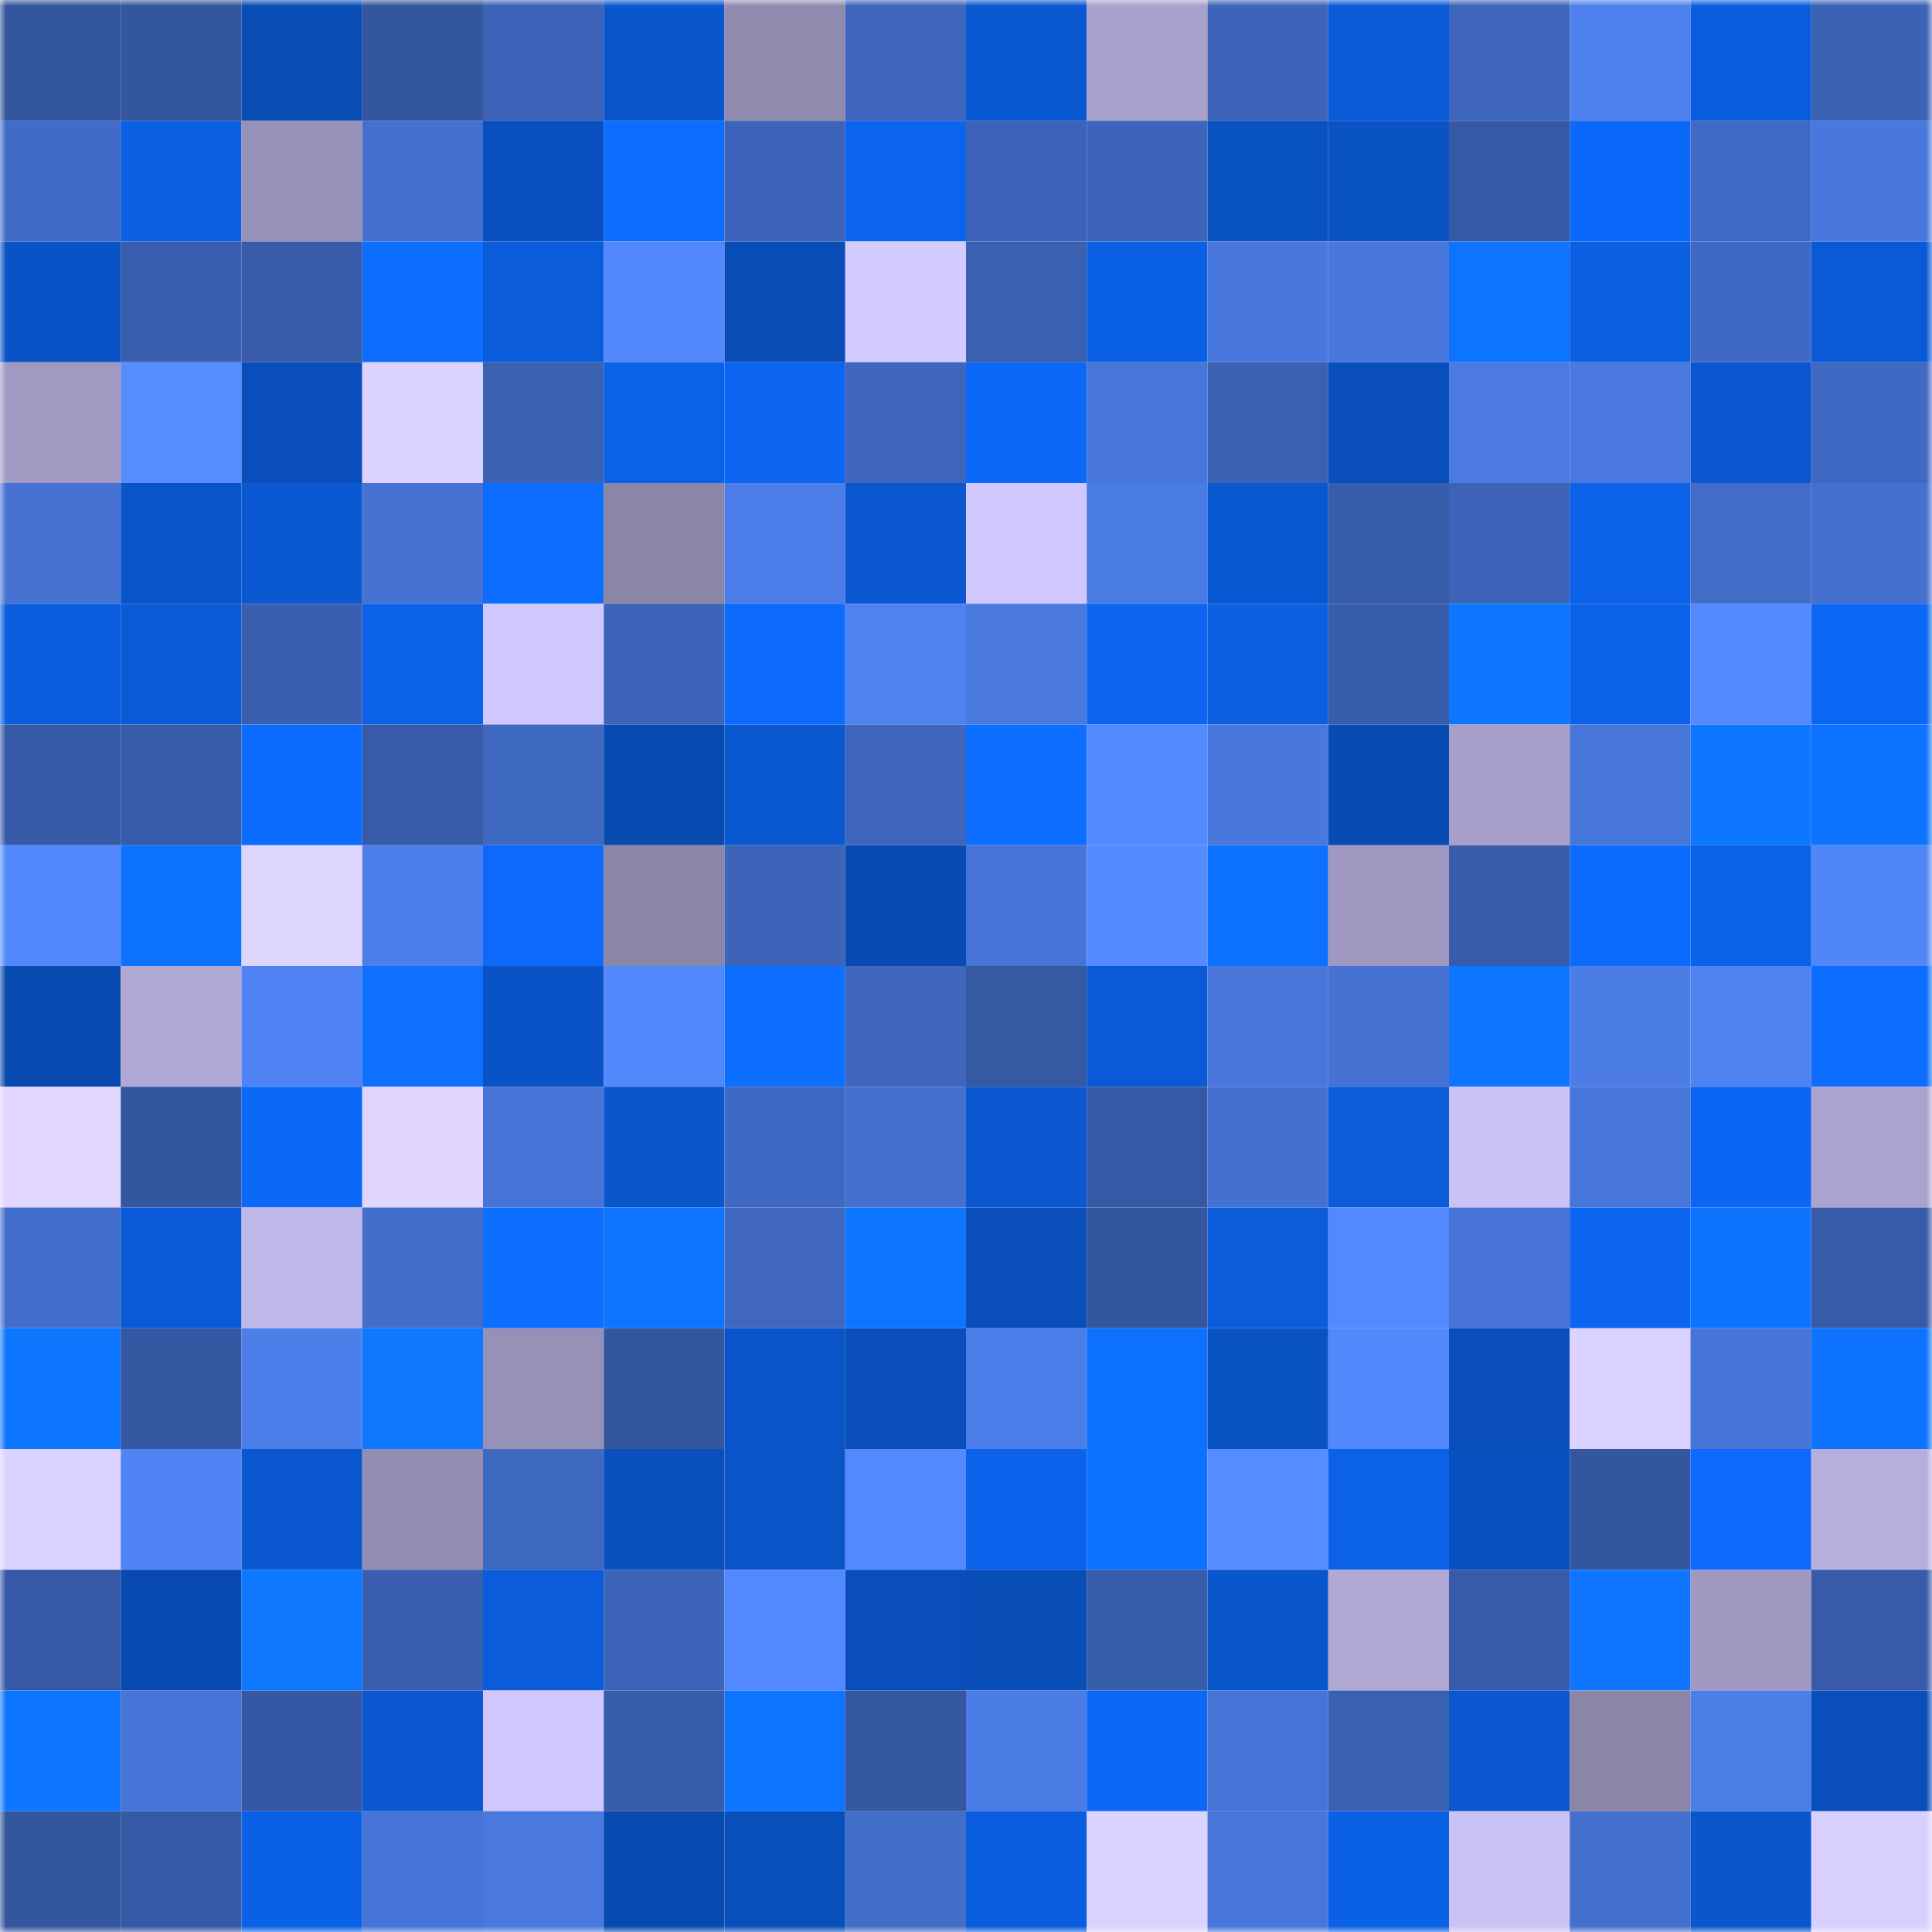 <svg viewBox="0 0 160 160" fill="none" role="img" xmlns="http://www.w3.org/2000/svg" width="240" height="240" name="ethereum%2C0xcf446da848cbc1775bd967ff86e47a9e56ededef"><mask id="141250684" mask-type="alpha" maskUnits="userSpaceOnUse" x="0" y="0" width="160" height="160"><rect width="160" height="160" fill="#FFFFFF"></rect></mask><g mask="url(#141250684)"><rect x="0" y="0" width="10" height="10" fill="#34569e"></rect><rect x="10" y="0" width="10" height="10" fill="#34569e"></rect><rect x="20" y="0" width="10" height="10" fill="#094cb5"></rect><rect x="30" y="0" width="10" height="10" fill="#34569e"></rect><rect x="40" y="0" width="10" height="10" fill="#3c63b7"></rect><rect x="50" y="0" width="10" height="10" fill="#0a56cc"></rect><rect x="60" y="0" width="10" height="10" fill="#918baf"></rect><rect x="70" y="0" width="10" height="10" fill="#3d66bc"></rect><rect x="80" y="0" width="10" height="10" fill="#0a58d1"></rect><rect x="90" y="0" width="10" height="10" fill="#a8a1cb"></rect><rect x="100" y="0" width="10" height="10" fill="#3c64b8"></rect><rect x="110" y="0" width="10" height="10" fill="#0a5ad7"></rect><rect x="120" y="0" width="10" height="10" fill="#3d65bb"></rect><rect x="130" y="0" width="10" height="10" fill="#4e80ee"></rect><rect x="140" y="0" width="10" height="10" fill="#0a5ddc"></rect><rect x="150" y="0" width="10" height="10" fill="#3b62b5"></rect><rect x="0" y="10" width="10" height="10" fill="#416bc6"></rect><rect x="10" y="10" width="10" height="10" fill="#0b5fe2"></rect><rect x="20" y="10" width="10" height="10" fill="#9791b7"></rect><rect x="30" y="10" width="10" height="10" fill="#4470d0"></rect><rect x="40" y="10" width="10" height="10" fill="#094fbd"></rect><rect x="50" y="10" width="10" height="10" fill="#0c6eff"></rect><rect x="60" y="10" width="10" height="10" fill="#3d64ba"></rect><rect x="70" y="10" width="10" height="10" fill="#0b64ed"></rect><rect x="80" y="10" width="10" height="10" fill="#3c63b7"></rect><rect x="90" y="10" width="10" height="10" fill="#3c64b9"></rect><rect x="100" y="10" width="10" height="10" fill="#0952c4"></rect><rect x="110" y="10" width="10" height="10" fill="#0953c5"></rect><rect x="120" y="10" width="10" height="10" fill="#3659a5"></rect><rect x="130" y="10" width="10" height="10" fill="#0c68f8"></rect><rect x="140" y="10" width="10" height="10" fill="#406ac5"></rect><rect x="150" y="10" width="10" height="10" fill="#4877dd"></rect><rect x="0" y="20" width="10" height="10" fill="#0953c6"></rect><rect x="10" y="20" width="10" height="10" fill="#395eaf"></rect><rect x="20" y="20" width="10" height="10" fill="#375ba9"></rect><rect x="30" y="20" width="10" height="10" fill="#0c6dff"></rect><rect x="40" y="20" width="10" height="10" fill="#0a5cda"></rect><rect x="50" y="20" width="10" height="10" fill="#5288fb"></rect><rect x="60" y="20" width="10" height="10" fill="#094db6"></rect><rect x="70" y="20" width="10" height="10" fill="#d3caff"></rect><rect x="80" y="20" width="10" height="10" fill="#3a60b1"></rect><rect x="90" y="20" width="10" height="10" fill="#0b61e6"></rect><rect x="100" y="20" width="10" height="10" fill="#4877dd"></rect><rect x="110" y="20" width="10" height="10" fill="#4877dd"></rect><rect x="120" y="20" width="10" height="10" fill="#0d74ff"></rect><rect x="130" y="20" width="10" height="10" fill="#0b5fe2"></rect><rect x="140" y="20" width="10" height="10" fill="#4069c3"></rect><rect x="150" y="20" width="10" height="10" fill="#0a5ad7"></rect><rect x="0" y="30" width="10" height="10" fill="#a099c2"></rect><rect x="10" y="30" width="10" height="10" fill="#558dff"></rect><rect x="20" y="30" width="10" height="10" fill="#094eba"></rect><rect x="30" y="30" width="10" height="10" fill="#dcd2ff"></rect><rect x="40" y="30" width="10" height="10" fill="#3b61b3"></rect><rect x="50" y="30" width="10" height="10" fill="#0b62e9"></rect><rect x="60" y="30" width="10" height="10" fill="#0b65f0"></rect><rect x="70" y="30" width="10" height="10" fill="#3d66bc"></rect><rect x="80" y="30" width="10" height="10" fill="#0c68f7"></rect><rect x="90" y="30" width="10" height="10" fill="#4776da"></rect><rect x="100" y="30" width="10" height="10" fill="#3b61b3"></rect><rect x="110" y="30" width="10" height="10" fill="#094eba"></rect><rect x="120" y="30" width="10" height="10" fill="#4a7ae2"></rect><rect x="130" y="30" width="10" height="10" fill="#4979e0"></rect><rect x="140" y="30" width="10" height="10" fill="#0a57cf"></rect><rect x="150" y="30" width="10" height="10" fill="#4069c3"></rect><rect x="0" y="40" width="10" height="10" fill="#4572d3"></rect><rect x="10" y="40" width="10" height="10" fill="#0954c8"></rect><rect x="20" y="40" width="10" height="10" fill="#0a59d3"></rect><rect x="30" y="40" width="10" height="10" fill="#4572d3"></rect><rect x="40" y="40" width="10" height="10" fill="#0c6dff"></rect><rect x="50" y="40" width="10" height="10" fill="#8b85a8"></rect><rect x="60" y="40" width="10" height="10" fill="#4c7de8"></rect><rect x="70" y="40" width="10" height="10" fill="#0a57d0"></rect><rect x="80" y="40" width="10" height="10" fill="#d0c7fc"></rect><rect x="90" y="40" width="10" height="10" fill="#4a7be4"></rect><rect x="100" y="40" width="10" height="10" fill="#0a58d1"></rect><rect x="110" y="40" width="10" height="10" fill="#385dab"></rect><rect x="120" y="40" width="10" height="10" fill="#3c63b7"></rect><rect x="130" y="40" width="10" height="10" fill="#0b62e9"></rect><rect x="140" y="40" width="10" height="10" fill="#416cc7"></rect><rect x="150" y="40" width="10" height="10" fill="#4470d0"></rect><rect x="0" y="50" width="10" height="10" fill="#0b5ee0"></rect><rect x="10" y="50" width="10" height="10" fill="#0a5ad7"></rect><rect x="20" y="50" width="10" height="10" fill="#3a5fb0"></rect><rect x="30" y="50" width="10" height="10" fill="#0b62e9"></rect><rect x="40" y="50" width="10" height="10" fill="#d0c7fc"></rect><rect x="50" y="50" width="10" height="10" fill="#3c64b9"></rect><rect x="60" y="50" width="10" height="10" fill="#0c6afb"></rect><rect x="70" y="50" width="10" height="10" fill="#4f82f1"></rect><rect x="80" y="50" width="10" height="10" fill="#4978de"></rect><rect x="90" y="50" width="10" height="10" fill="#0b65f1"></rect><rect x="100" y="50" width="10" height="10" fill="#0b5fe2"></rect><rect x="110" y="50" width="10" height="10" fill="#385dab"></rect><rect x="120" y="50" width="10" height="10" fill="#0d77ff"></rect><rect x="130" y="50" width="10" height="10" fill="#0b62e9"></rect><rect x="140" y="50" width="10" height="10" fill="#5389fd"></rect><rect x="150" y="50" width="10" height="10" fill="#0c67f4"></rect><rect x="0" y="60" width="10" height="10" fill="#365aa7"></rect><rect x="10" y="60" width="10" height="10" fill="#375ba8"></rect><rect x="20" y="60" width="10" height="10" fill="#0c6cff"></rect><rect x="30" y="60" width="10" height="10" fill="#375ba8"></rect><rect x="40" y="60" width="10" height="10" fill="#3f68c0"></rect><rect x="50" y="60" width="10" height="10" fill="#084aaf"></rect><rect x="60" y="60" width="10" height="10" fill="#0a58d0"></rect><rect x="70" y="60" width="10" height="10" fill="#3d66bc"></rect><rect x="80" y="60" width="10" height="10" fill="#0c6eff"></rect><rect x="90" y="60" width="10" height="10" fill="#5389fe"></rect><rect x="100" y="60" width="10" height="10" fill="#4877dd"></rect><rect x="110" y="60" width="10" height="10" fill="#084bb2"></rect><rect x="120" y="60" width="10" height="10" fill="#a79fca"></rect><rect x="130" y="60" width="10" height="10" fill="#4776da"></rect><rect x="140" y="60" width="10" height="10" fill="#0d77ff"></rect><rect x="150" y="60" width="10" height="10" fill="#0d73ff"></rect><rect x="0" y="70" width="10" height="10" fill="#5288fc"></rect><rect x="10" y="70" width="10" height="10" fill="#0d73ff"></rect><rect x="20" y="70" width="10" height="10" fill="#ded5ff"></rect><rect x="30" y="70" width="10" height="10" fill="#4d7fea"></rect><rect x="40" y="70" width="10" height="10" fill="#0c69f9"></rect><rect x="50" y="70" width="10" height="10" fill="#8b85a8"></rect><rect x="60" y="70" width="10" height="10" fill="#3c64b9"></rect><rect x="70" y="70" width="10" height="10" fill="#084bb2"></rect><rect x="80" y="70" width="10" height="10" fill="#4674d7"></rect><rect x="90" y="70" width="10" height="10" fill="#548bff"></rect><rect x="100" y="70" width="10" height="10" fill="#0d71ff"></rect><rect x="110" y="70" width="10" height="10" fill="#9f98c1"></rect><rect x="120" y="70" width="10" height="10" fill="#385caa"></rect><rect x="130" y="70" width="10" height="10" fill="#0c6bff"></rect><rect x="140" y="70" width="10" height="10" fill="#0b62e8"></rect><rect x="150" y="70" width="10" height="10" fill="#5186f8"></rect><rect x="0" y="80" width="10" height="10" fill="#084ab0"></rect><rect x="10" y="80" width="10" height="10" fill="#b0a9d6"></rect><rect x="20" y="80" width="10" height="10" fill="#4f83f3"></rect><rect x="30" y="80" width="10" height="10" fill="#0d70ff"></rect><rect x="40" y="80" width="10" height="10" fill="#0953c6"></rect><rect x="50" y="80" width="10" height="10" fill="#5288fb"></rect><rect x="60" y="80" width="10" height="10" fill="#0c6fff"></rect><rect x="70" y="80" width="10" height="10" fill="#3d66bc"></rect><rect x="80" y="80" width="10" height="10" fill="#3659a4"></rect><rect x="90" y="80" width="10" height="10" fill="#0a5ad7"></rect><rect x="100" y="80" width="10" height="10" fill="#4876db"></rect><rect x="110" y="80" width="10" height="10" fill="#4572d3"></rect><rect x="120" y="80" width="10" height="10" fill="#0d76ff"></rect><rect x="130" y="80" width="10" height="10" fill="#4c7de7"></rect><rect x="140" y="80" width="10" height="10" fill="#4f83f2"></rect><rect x="150" y="80" width="10" height="10" fill="#0c6dff"></rect><rect x="0" y="90" width="10" height="10" fill="#e0d6ff"></rect><rect x="10" y="90" width="10" height="10" fill="#34569e"></rect><rect x="20" y="90" width="10" height="10" fill="#0c68f6"></rect><rect x="30" y="90" width="10" height="10" fill="#dfd5ff"></rect><rect x="40" y="90" width="10" height="10" fill="#4674d6"></rect><rect x="50" y="90" width="10" height="10" fill="#0a56cc"></rect><rect x="60" y="90" width="10" height="10" fill="#3f69c2"></rect><rect x="70" y="90" width="10" height="10" fill="#4470d0"></rect><rect x="80" y="90" width="10" height="10" fill="#0a57cf"></rect><rect x="90" y="90" width="10" height="10" fill="#3659a5"></rect><rect x="100" y="90" width="10" height="10" fill="#4471d1"></rect><rect x="110" y="90" width="10" height="10" fill="#0a5cdb"></rect><rect x="120" y="90" width="10" height="10" fill="#cac1f4"></rect><rect x="130" y="90" width="10" height="10" fill="#4776da"></rect><rect x="140" y="90" width="10" height="10" fill="#0b66f3"></rect><rect x="150" y="90" width="10" height="10" fill="#aba3cf"></rect><rect x="0" y="100" width="10" height="10" fill="#426ecb"></rect><rect x="10" y="100" width="10" height="10" fill="#0a5ad7"></rect><rect x="20" y="100" width="10" height="10" fill="#c0b8e9"></rect><rect x="30" y="100" width="10" height="10" fill="#426dc9"></rect><rect x="40" y="100" width="10" height="10" fill="#0c6fff"></rect><rect x="50" y="100" width="10" height="10" fill="#0d75ff"></rect><rect x="60" y="100" width="10" height="10" fill="#3f67bf"></rect><rect x="70" y="100" width="10" height="10" fill="#0d76ff"></rect><rect x="80" y="100" width="10" height="10" fill="#094eb9"></rect><rect x="90" y="100" width="10" height="10" fill="#34569e"></rect><rect x="100" y="100" width="10" height="10" fill="#0a5cda"></rect><rect x="110" y="100" width="10" height="10" fill="#5389fe"></rect><rect x="120" y="100" width="10" height="10" fill="#4673d5"></rect><rect x="130" y="100" width="10" height="10" fill="#0b65f1"></rect><rect x="140" y="100" width="10" height="10" fill="#0d73ff"></rect><rect x="150" y="100" width="10" height="10" fill="#375ba8"></rect><rect x="0" y="110" width="10" height="10" fill="#0d76ff"></rect><rect x="10" y="110" width="10" height="10" fill="#3557a2"></rect><rect x="20" y="110" width="10" height="10" fill="#4d7feb"></rect><rect x="30" y="110" width="10" height="10" fill="#0e79ff"></rect><rect x="40" y="110" width="10" height="10" fill="#9791b7"></rect><rect x="50" y="110" width="10" height="10" fill="#34569e"></rect><rect x="60" y="110" width="10" height="10" fill="#0954c9"></rect><rect x="70" y="110" width="10" height="10" fill="#094eba"></rect><rect x="80" y="110" width="10" height="10" fill="#4c7ee9"></rect><rect x="90" y="110" width="10" height="10" fill="#0d71ff"></rect><rect x="100" y="110" width="10" height="10" fill="#0952c2"></rect><rect x="110" y="110" width="10" height="10" fill="#5288fb"></rect><rect x="120" y="110" width="10" height="10" fill="#094ebb"></rect><rect x="130" y="110" width="10" height="10" fill="#dcd2ff"></rect><rect x="140" y="110" width="10" height="10" fill="#4674d7"></rect><rect x="150" y="110" width="10" height="10" fill="#0d73ff"></rect><rect x="0" y="120" width="10" height="10" fill="#dcd2ff"></rect><rect x="10" y="120" width="10" height="10" fill="#5084f4"></rect><rect x="20" y="120" width="10" height="10" fill="#0a57cf"></rect><rect x="30" y="120" width="10" height="10" fill="#938db3"></rect><rect x="40" y="120" width="10" height="10" fill="#3f68c1"></rect><rect x="50" y="120" width="10" height="10" fill="#0950bd"></rect><rect x="60" y="120" width="10" height="10" fill="#0954c7"></rect><rect x="70" y="120" width="10" height="10" fill="#5389fe"></rect><rect x="80" y="120" width="10" height="10" fill="#0b63eb"></rect><rect x="90" y="120" width="10" height="10" fill="#0d71ff"></rect><rect x="100" y="120" width="10" height="10" fill="#558cff"></rect><rect x="110" y="120" width="10" height="10" fill="#0b62e9"></rect><rect x="120" y="120" width="10" height="10" fill="#0950bf"></rect><rect x="130" y="120" width="10" height="10" fill="#34569e"></rect><rect x="140" y="120" width="10" height="10" fill="#0c6bfe"></rect><rect x="150" y="120" width="10" height="10" fill="#b6aedd"></rect><rect x="0" y="130" width="10" height="10" fill="#365aa7"></rect><rect x="10" y="130" width="10" height="10" fill="#084aaf"></rect><rect x="20" y="130" width="10" height="10" fill="#0e79ff"></rect><rect x="30" y="130" width="10" height="10" fill="#395eaf"></rect><rect x="40" y="130" width="10" height="10" fill="#0a5cdb"></rect><rect x="50" y="130" width="10" height="10" fill="#3c64b9"></rect><rect x="60" y="130" width="10" height="10" fill="#5389fe"></rect><rect x="70" y="130" width="10" height="10" fill="#094eba"></rect><rect x="80" y="130" width="10" height="10" fill="#094db6"></rect><rect x="90" y="130" width="10" height="10" fill="#385dab"></rect><rect x="100" y="130" width="10" height="10" fill="#0a56cc"></rect><rect x="110" y="130" width="10" height="10" fill="#b0a9d6"></rect><rect x="120" y="130" width="10" height="10" fill="#375ba8"></rect><rect x="130" y="130" width="10" height="10" fill="#0d75ff"></rect><rect x="140" y="130" width="10" height="10" fill="#9f98c0"></rect><rect x="150" y="130" width="10" height="10" fill="#375ba8"></rect><rect x="0" y="140" width="10" height="10" fill="#0d76ff"></rect><rect x="10" y="140" width="10" height="10" fill="#4674d7"></rect><rect x="20" y="140" width="10" height="10" fill="#3658a4"></rect><rect x="30" y="140" width="10" height="10" fill="#0a57d0"></rect><rect x="40" y="140" width="10" height="10" fill="#d0c7fc"></rect><rect x="50" y="140" width="10" height="10" fill="#385dab"></rect><rect x="60" y="140" width="10" height="10" fill="#0d74ff"></rect><rect x="70" y="140" width="10" height="10" fill="#3557a2"></rect><rect x="80" y="140" width="10" height="10" fill="#4b7ce6"></rect><rect x="90" y="140" width="10" height="10" fill="#0c67f4"></rect><rect x="100" y="140" width="10" height="10" fill="#4673d6"></rect><rect x="110" y="140" width="10" height="10" fill="#3a60b2"></rect><rect x="120" y="140" width="10" height="10" fill="#0a57cf"></rect><rect x="130" y="140" width="10" height="10" fill="#8b85a8"></rect><rect x="140" y="140" width="10" height="10" fill="#4c7ee8"></rect><rect x="150" y="140" width="10" height="10" fill="#094eba"></rect><rect x="0" y="150" width="10" height="10" fill="#34569f"></rect><rect x="10" y="150" width="10" height="10" fill="#3659a5"></rect><rect x="20" y="150" width="10" height="10" fill="#0b61e6"></rect><rect x="30" y="150" width="10" height="10" fill="#4674d7"></rect><rect x="40" y="150" width="10" height="10" fill="#4979df"></rect><rect x="50" y="150" width="10" height="10" fill="#084aaf"></rect><rect x="60" y="150" width="10" height="10" fill="#094fbc"></rect><rect x="70" y="150" width="10" height="10" fill="#426dc9"></rect><rect x="80" y="150" width="10" height="10" fill="#0a5dde"></rect><rect x="90" y="150" width="10" height="10" fill="#dcd2ff"></rect><rect x="100" y="150" width="10" height="10" fill="#4876db"></rect><rect x="110" y="150" width="10" height="10" fill="#0b61e6"></rect><rect x="120" y="150" width="10" height="10" fill="#cac1f5"></rect><rect x="130" y="150" width="10" height="10" fill="#436fcd"></rect><rect x="140" y="150" width="10" height="10" fill="#0a56cc"></rect><rect x="150" y="150" width="10" height="10" fill="#d9d0ff"></rect></g></svg>